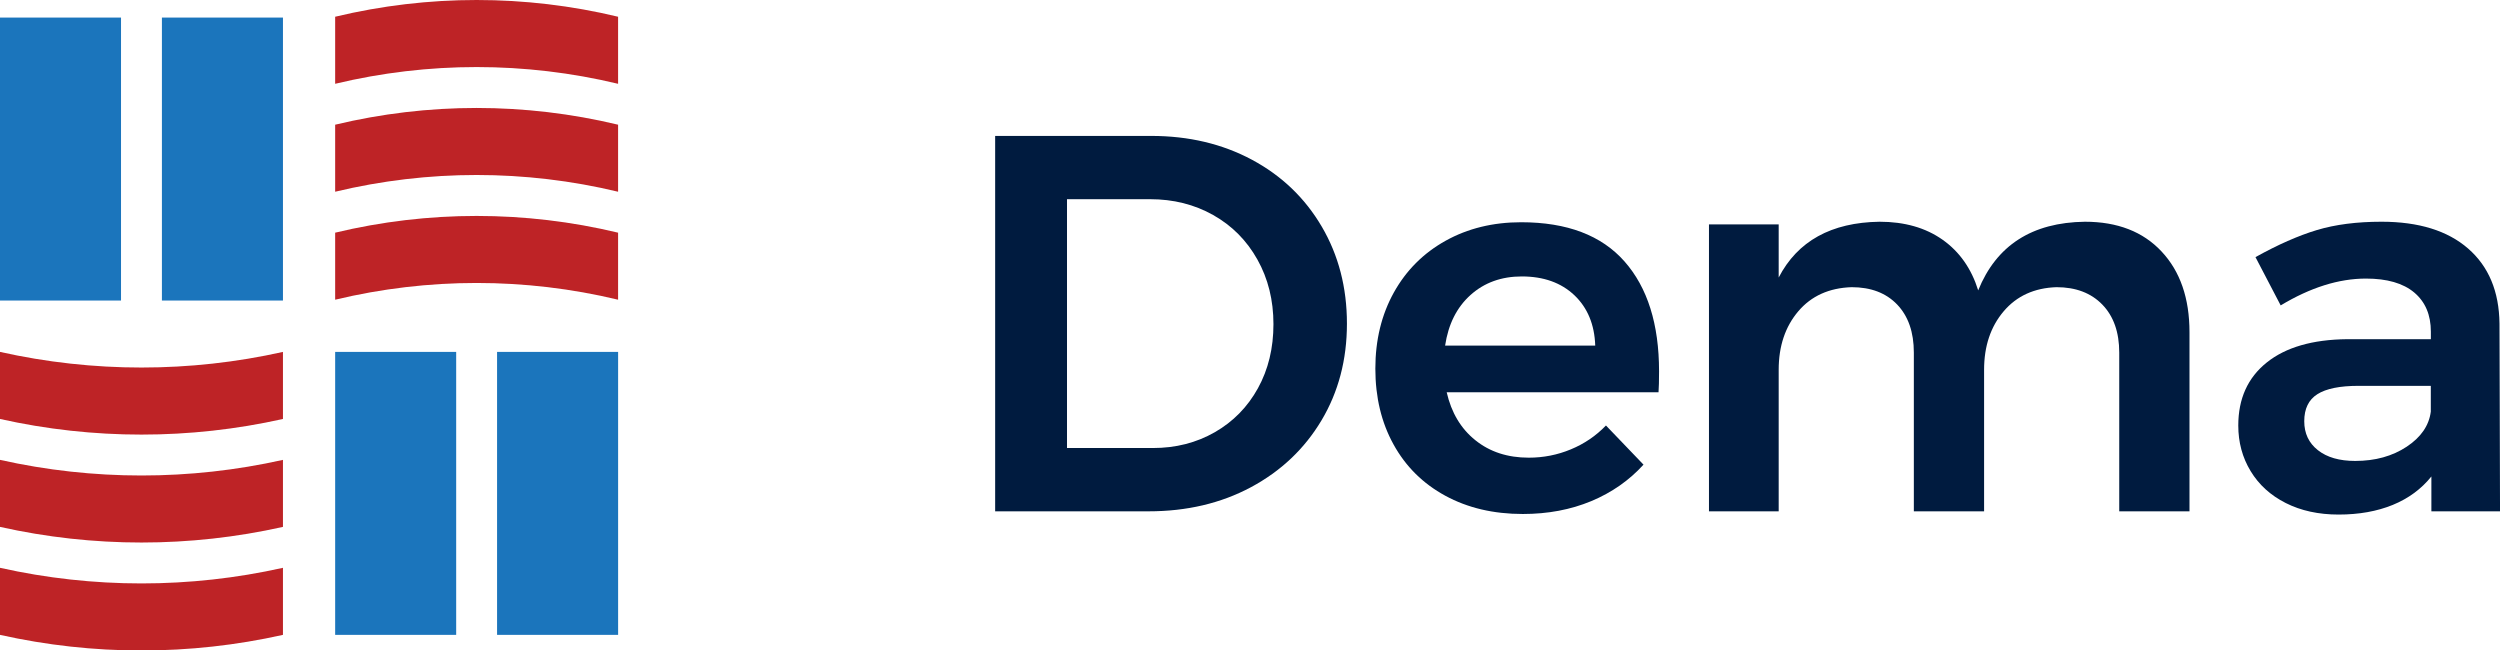 <?xml version="1.0" encoding="utf-8"?>
<!-- Generator: Adobe Illustrator 16.0.0, SVG Export Plug-In . SVG Version: 6.00 Build 0)  -->
<!DOCTYPE svg PUBLIC "-//W3C//DTD SVG 1.1//EN" "http://www.w3.org/Graphics/SVG/1.1/DTD/svg11.dtd">
<svg version="1.1" id="Layer_1" xmlns="http://www.w3.org/2000/svg" xmlns:xlink="http://www.w3.org/1999/xlink" x="0px" y="0px"
	 width="192.222px" height="50.01px" viewBox="10.845 8.471 192.222 50.01" enable-background="new 10.845 8.471 192.222 50.01"
	 xml:space="preserve">
<g>
	<g>
		<path fill="#BE2326" d="M36.615,14.914c7.15-1.716,14.604-1.716,21.754,0c0-1.719,0-3.438,0-5.156
			c-7.15-1.716-14.604-1.716-21.754,0C36.615,11.477,36.615,13.195,36.615,14.914z"/>
		<path fill="#BE2326" d="M36.615,23.213c7.15-1.716,14.604-1.716,21.754,0c0-1.718,0-3.436,0-5.154
			c-7.15-1.716-14.604-1.716-21.754,0C36.615,19.777,36.615,21.495,36.615,23.213z"/>
		<path fill="#BE2326" d="M36.615,31.515c7.15-1.716,14.604-1.716,21.754,0c0-1.718,0-3.437,0-5.154
			c-7.15-1.716-14.604-1.716-21.754,0C36.615,28.078,36.615,29.797,36.615,31.515z"/>
	</g>
	<g>
		<path fill="#BE2326" d="M10.845,40.685c7.164,1.602,14.592,1.602,21.756,0c0-1.719,0-3.438,0-5.156
			c-7.164,1.602-14.592,1.602-21.756,0C10.845,37.248,10.845,38.966,10.845,40.685z"/>
		<path fill="#BE2326" d="M10.845,48.983c7.164,1.603,14.592,1.603,21.756,0c0-1.718,0-3.437,0-5.153
			c-7.164,1.602-14.592,1.602-21.756,0C10.845,45.546,10.845,47.266,10.845,48.983z"/>
		<path fill="#BE2326" d="M10.845,57.285c7.164,1.602,14.592,1.602,21.756,0c0-1.72,0-3.438,0-5.156
			c-7.164,1.602-14.592,1.602-21.756,0C10.845,53.847,10.845,55.565,10.845,57.285z"/>
	</g>
	<g>
		<g>
			<rect x="10.845" y="9.822" fill="#1B75BC" width="9.305" height="21.757"/>
		</g>
		<g>
			<rect x="23.294" y="9.822" fill="#1B75BC" width="9.307" height="21.757"/>
		</g>
	</g>
	<g>
		<g>
			<rect x="36.615" y="35.528" fill="#1B75BC" width="9.305" height="21.757"/>
		</g>
		<g>
			<rect x="49.064" y="35.528" fill="#1B75BC" width="9.307" height="21.757"/>
		</g>
	</g>
	<g>
		<g>
			<path fill="#001B3F" d="M107.113,20.757c2.28,1.224,4.067,2.935,5.358,5.134c1.293,2.2,1.938,4.688,1.938,7.464
				c0,2.777-0.654,5.258-1.959,7.443c-1.307,2.186-3.113,3.896-5.421,5.134c-2.311,1.237-4.936,1.854-7.877,1.854H87.361V18.922h12
				C102.248,18.922,104.83,19.534,107.113,20.757z M104.248,41.705c1.414-0.811,2.521-1.938,3.318-3.382s1.193-3.085,1.193-4.928
				c0-1.841-0.41-3.497-1.234-4.969c-0.824-1.471-1.959-2.611-3.402-3.423c-1.443-0.811-3.059-1.216-4.846-1.216h-6.391v19.132
				h6.598C101.244,42.921,102.83,42.516,104.248,41.705z"/>
			<path fill="#001B3F" d="M135.75,28.571c1.771,2.007,2.658,4.824,2.658,8.453c0,0.716-0.014,1.252-0.041,1.608H122.08
				c0.357,1.566,1.092,2.798,2.205,3.689c1.113,0.895,2.48,1.34,4.104,1.34c1.127,0,2.207-0.211,3.235-0.639
				c1.031-0.426,1.933-1.037,2.701-1.835l2.887,3.01c-1.1,1.21-2.438,2.146-4.02,2.806c-1.582,0.658-3.334,0.988-5.258,0.988
				c-2.254,0-4.24-0.467-5.959-1.402c-1.719-0.934-3.045-2.246-3.979-3.938c-0.937-1.689-1.402-3.635-1.402-5.835
				c0-2.198,0.475-4.15,1.422-5.855c0.949-1.704,2.275-3.03,3.98-3.979c1.703-0.948,3.641-1.423,5.813-1.423
				C131.332,25.561,133.977,26.564,135.75,28.571z M133.501,35.044c-0.055-1.621-0.592-2.913-1.606-3.875
				c-1.019-0.962-2.365-1.443-4.041-1.443c-1.567,0-2.881,0.475-3.938,1.423c-1.059,0.948-1.711,2.247-1.959,3.896H133.501z"/>
			<path fill="#001B3F" d="M177.046,27.809c1.431,1.525,2.146,3.595,2.146,6.206v13.771h-5.401V35.582
				c0-1.566-0.433-2.797-1.299-3.69c-0.865-0.893-2.041-1.34-3.525-1.34c-1.705,0.056-3.059,0.674-4.062,1.854
				c-1.004,1.183-1.506,2.682-1.506,4.495v10.886h-5.401V35.582c0-1.566-0.427-2.797-1.277-3.69c-0.854-0.893-2.021-1.34-3.506-1.34
				c-1.73,0.056-3.1,0.674-4.103,1.854c-1.004,1.183-1.506,2.682-1.506,4.495v10.886h-5.36V25.726h5.36v4.083
				c1.457-2.805,4.041-4.233,7.752-4.289c1.925,0,3.539,0.461,4.847,1.382c1.305,0.921,2.219,2.221,2.741,3.896
				c1.402-3.464,4.138-5.223,8.205-5.278C173.653,25.52,175.619,26.282,177.046,27.809z"/>
			<path fill="#001B3F" d="M197.791,47.787v-2.681c-0.771,0.963-1.761,1.69-2.97,2.187c-1.211,0.494-2.598,0.742-4.166,0.742
				c-1.538,0-2.893-0.296-4.062-0.887c-1.17-0.591-2.067-1.409-2.7-2.454c-0.634-1.044-0.949-2.213-0.949-3.505
				c0-2.063,0.729-3.677,2.187-4.845c1.457-1.169,3.52-1.767,6.186-1.794h6.434v-0.577c0-1.292-0.428-2.295-1.278-3.011
				c-0.853-0.715-2.089-1.072-3.712-1.072c-2.09,0-4.274,0.688-6.557,2.063l-1.938-3.712c1.732-0.962,3.305-1.656,4.721-2.082
				c1.416-0.426,3.072-0.64,4.969-0.64c2.859,0,5.08,0.688,6.66,2.062c1.58,1.376,2.385,3.3,2.412,5.773l0.041,14.433H197.791z
				 M195.893,42.818c1.101-0.729,1.717-1.629,1.854-2.701v-1.979h-5.565c-1.431,0-2.481,0.214-3.154,0.64
				c-0.676,0.427-1.012,1.12-1.012,2.082c0,0.937,0.353,1.679,1.053,2.228c0.701,0.551,1.654,0.824,2.865,0.824
				C193.473,43.912,194.792,43.546,195.893,42.818z"/>
		</g>
	</g>
</g>
</svg>
